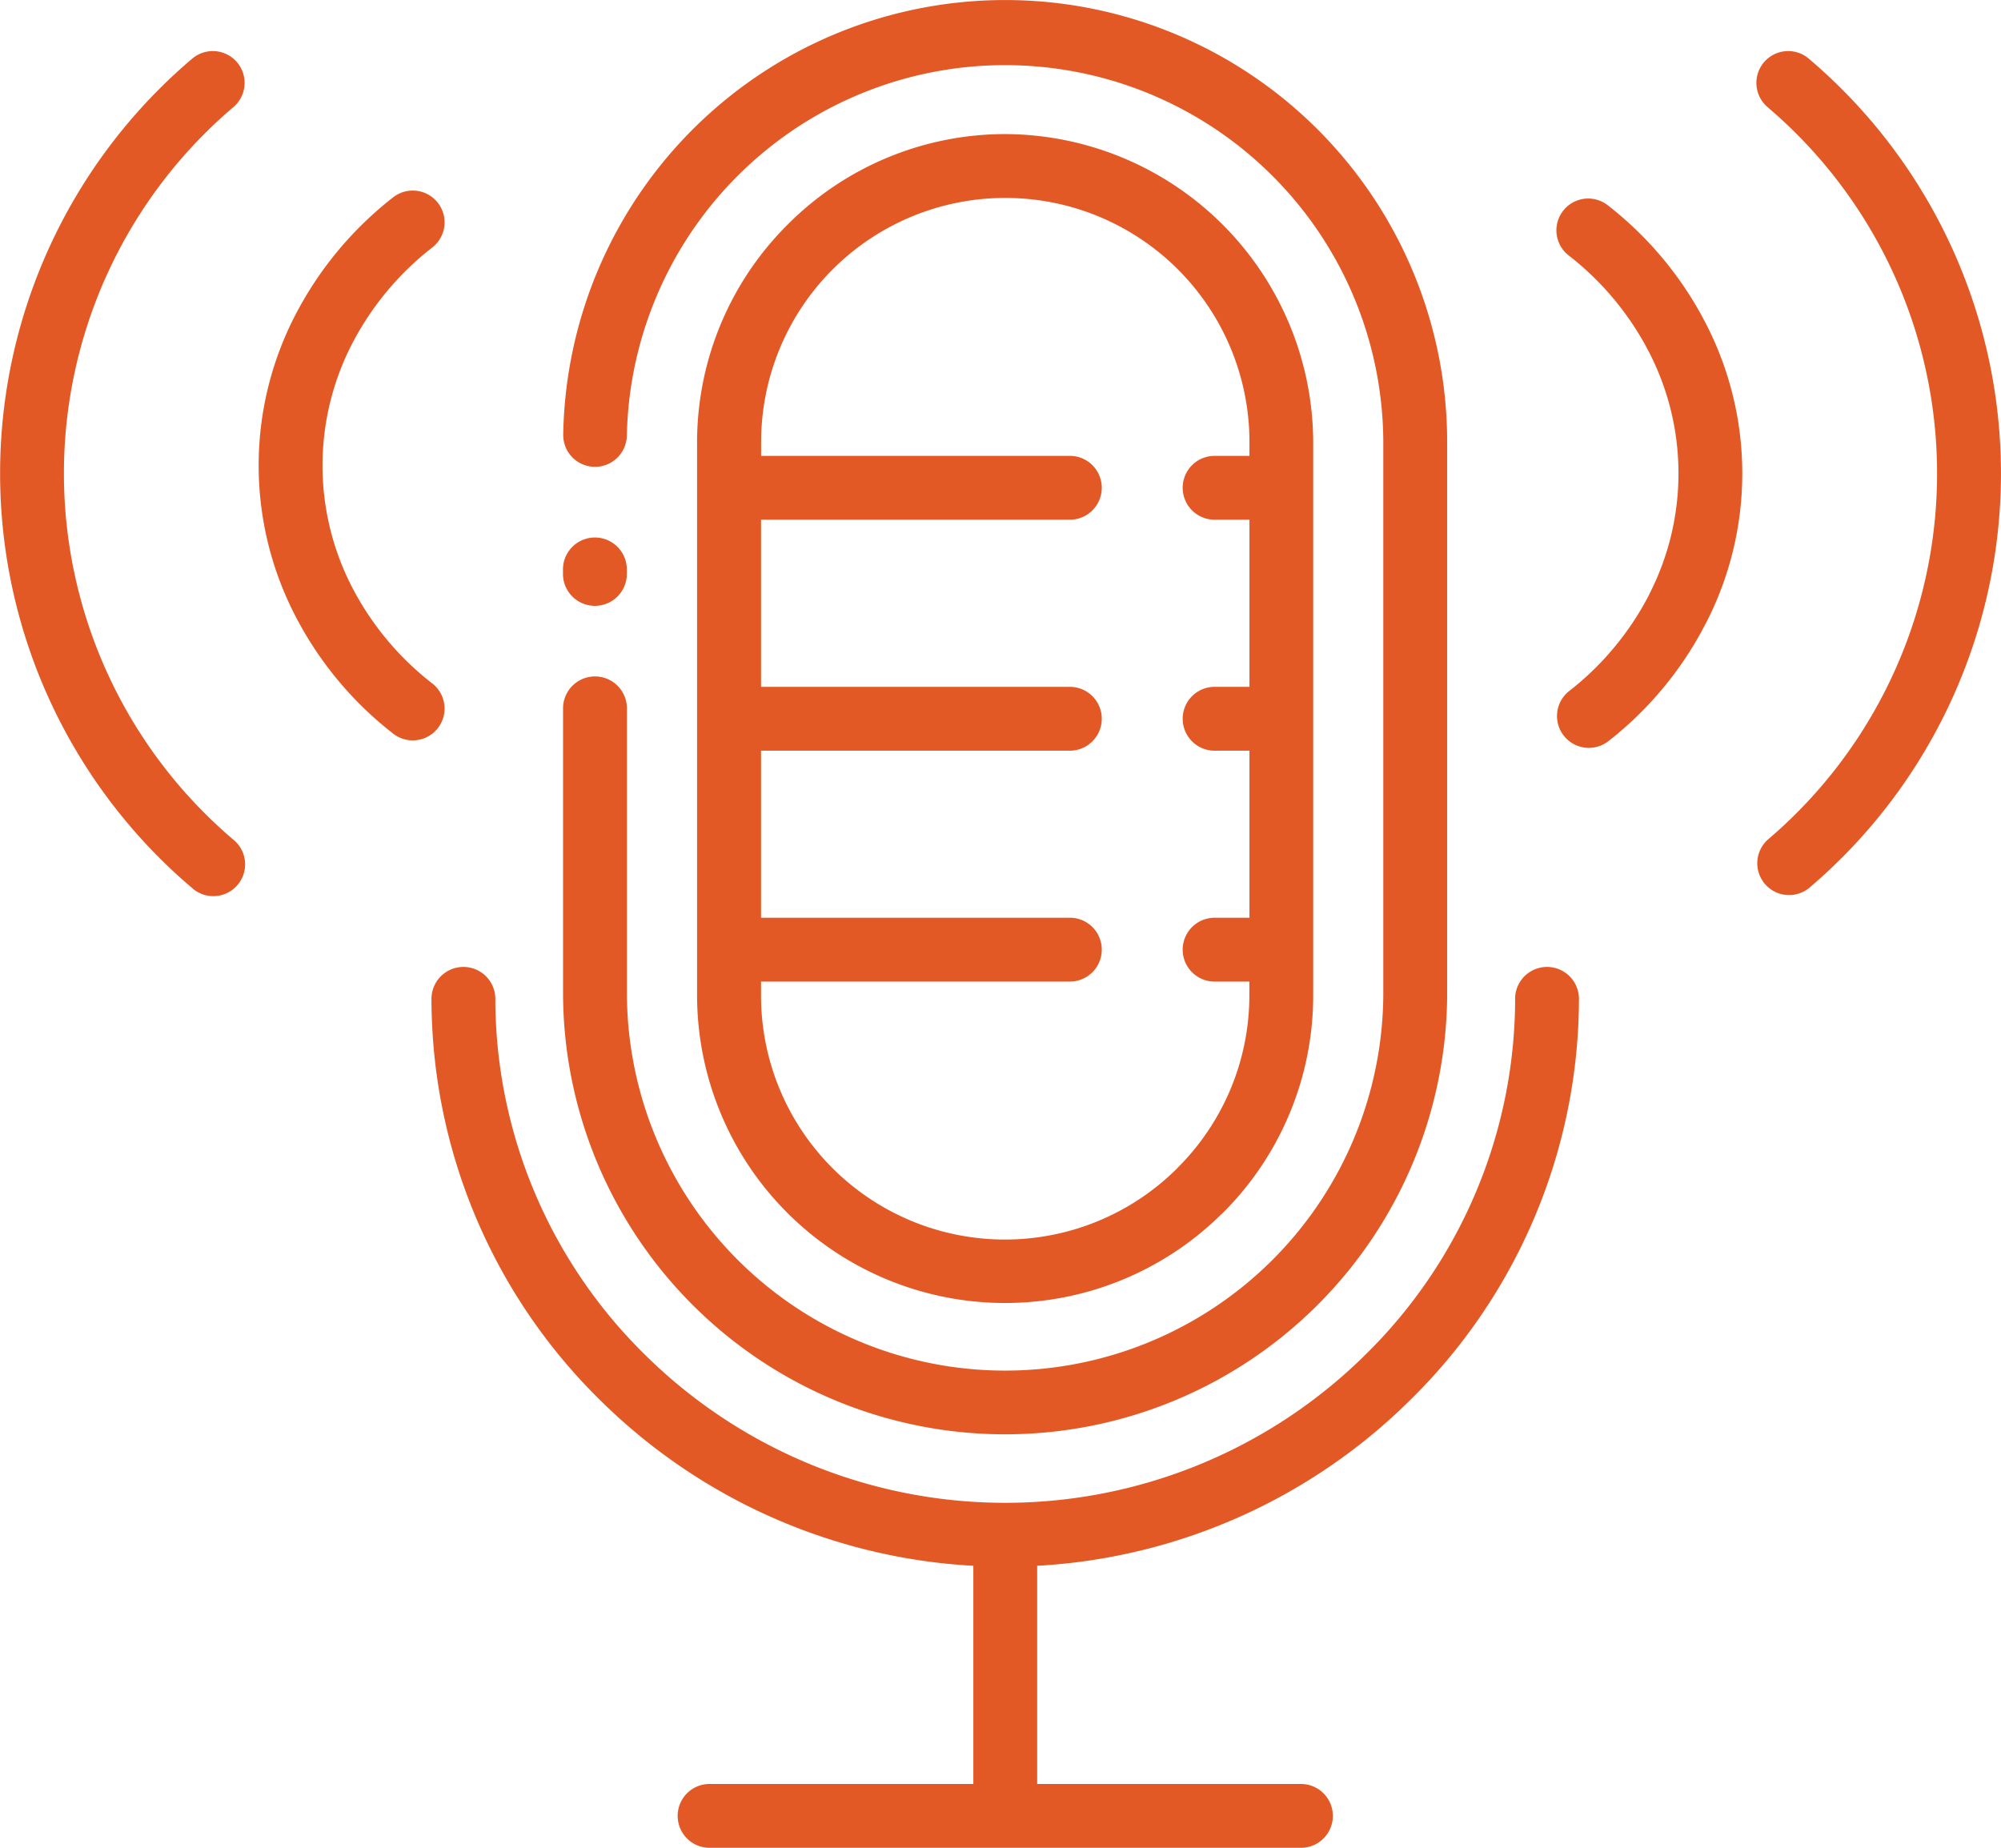 <?xml version="1.0" encoding="UTF-8"?>
<svg xmlns="http://www.w3.org/2000/svg" xmlns:xlink="http://www.w3.org/1999/xlink" width="94.008" height="86.817" viewBox="0 0 94.008 86.817">
  <defs>
    <clipPath id="clip-path">
      <rect id="Rectangle_511" data-name="Rectangle 511" width="94.008" height="86.817" transform="translate(0 0)" fill="none"></rect>
    </clipPath>
  </defs>
  <g id="Group_907" data-name="Group 907" transform="translate(0 0)">
    <g id="Group_906" data-name="Group 906" clip-path="url(#clip-path)">
      <path id="Path_920" data-name="Path 920" d="M71.18,46.93a1.5,1.5,0,0,1,3,0,26.459,26.459,0,0,1-7.922,18.844,27.013,27.013,0,0,1-17.531,7.793v10.25H61.118a1.5,1.5,0,0,1,0,3H33.337a1.5,1.5,0,1,1,0-3H45.728V73.567a27.03,27.03,0,0,1-17.535-7.785A26.468,26.468,0,0,1,20.271,46.93a1.5,1.5,0,0,1,3,0A23.473,23.473,0,0,0,30.3,63.649a24.059,24.059,0,0,0,33.848,0A23.472,23.472,0,0,0,71.182,46.93ZM35.754,43.118H50.262a1.5,1.5,0,0,1,0,3H35.754v.648a11.458,11.458,0,0,0,19.5,8.176l.07-.074a11.433,11.433,0,0,0,3.372-8.1v-.649H57.063a1.5,1.5,0,0,1,0-3H58.7V35.27H57.063a1.5,1.5,0,0,1,0-3H58.7V24.418H57.063a1.5,1.5,0,0,1,0-3H58.7V20.77a11.471,11.471,0,0,0-22.942,0v.648H50.262a1.5,1.5,0,0,1,0,3H35.754v7.852H50.262a1.5,1.5,0,0,1,0,3H35.754ZM9,2.782a1.494,1.494,0,1,1,1.938,2.273,22.582,22.582,0,0,0,0,34.375A1.494,1.494,0,1,1,9,41.7,25.546,25.546,0,0,1,9,2.781ZM83.07,5.055a1.494,1.494,0,1,1,1.938-2.273,25.548,25.548,0,0,1,0,38.926,1.494,1.494,0,0,1-1.938-2.274,22.582,22.582,0,0,0,0-34.375ZM18.472,9.27a1.494,1.494,0,1,1,1.84,2.355,13.725,13.725,0,0,0-3.82,4.625,12.462,12.462,0,0,0,0,11.243,13.7,13.7,0,0,0,3.82,4.621,1.494,1.494,0,1,1-1.84,2.355,16.689,16.689,0,0,1-4.652-5.64,15.359,15.359,0,0,1,0-13.922A16.8,16.8,0,0,1,18.472,9.27ZM73.695,12a1.494,1.494,0,1,1,1.84-2.355,16.74,16.74,0,0,1,4.648,5.636,15.351,15.351,0,0,1,0,13.926l-.043.078a16.669,16.669,0,0,1-4.6,5.555,1.495,1.495,0,0,1-1.84-2.356,13.72,13.72,0,0,0,3.781-4.55l.035-.079a12.426,12.426,0,0,0,0-11.226A13.676,13.676,0,0,0,73.695,12ZM47.222,6.3A14.524,14.524,0,0,1,61.695,20.774v26a14.42,14.42,0,0,1-4.25,10.219l-.09.082A14.469,14.469,0,0,1,32.749,46.766v-26A14.437,14.437,0,0,1,37,10.555l.008-.008A14.424,14.424,0,0,1,47.218,6.3ZM29.449,20.465a1.494,1.494,0,1,1-2.988-.051,20.765,20.765,0,0,1,41.527.351v26a20.768,20.768,0,0,1-41.535,0V33.281a1.5,1.5,0,0,1,3,0v13.48a17.768,17.768,0,0,0,35.535,0v-26a17.771,17.771,0,0,0-35.538-.3Zm0,6.5a1.5,1.5,0,0,1-3,0v-.211a1.5,1.5,0,0,1,3,0Z" fill="#e25926"></path>
    </g>
  </g>
</svg>
